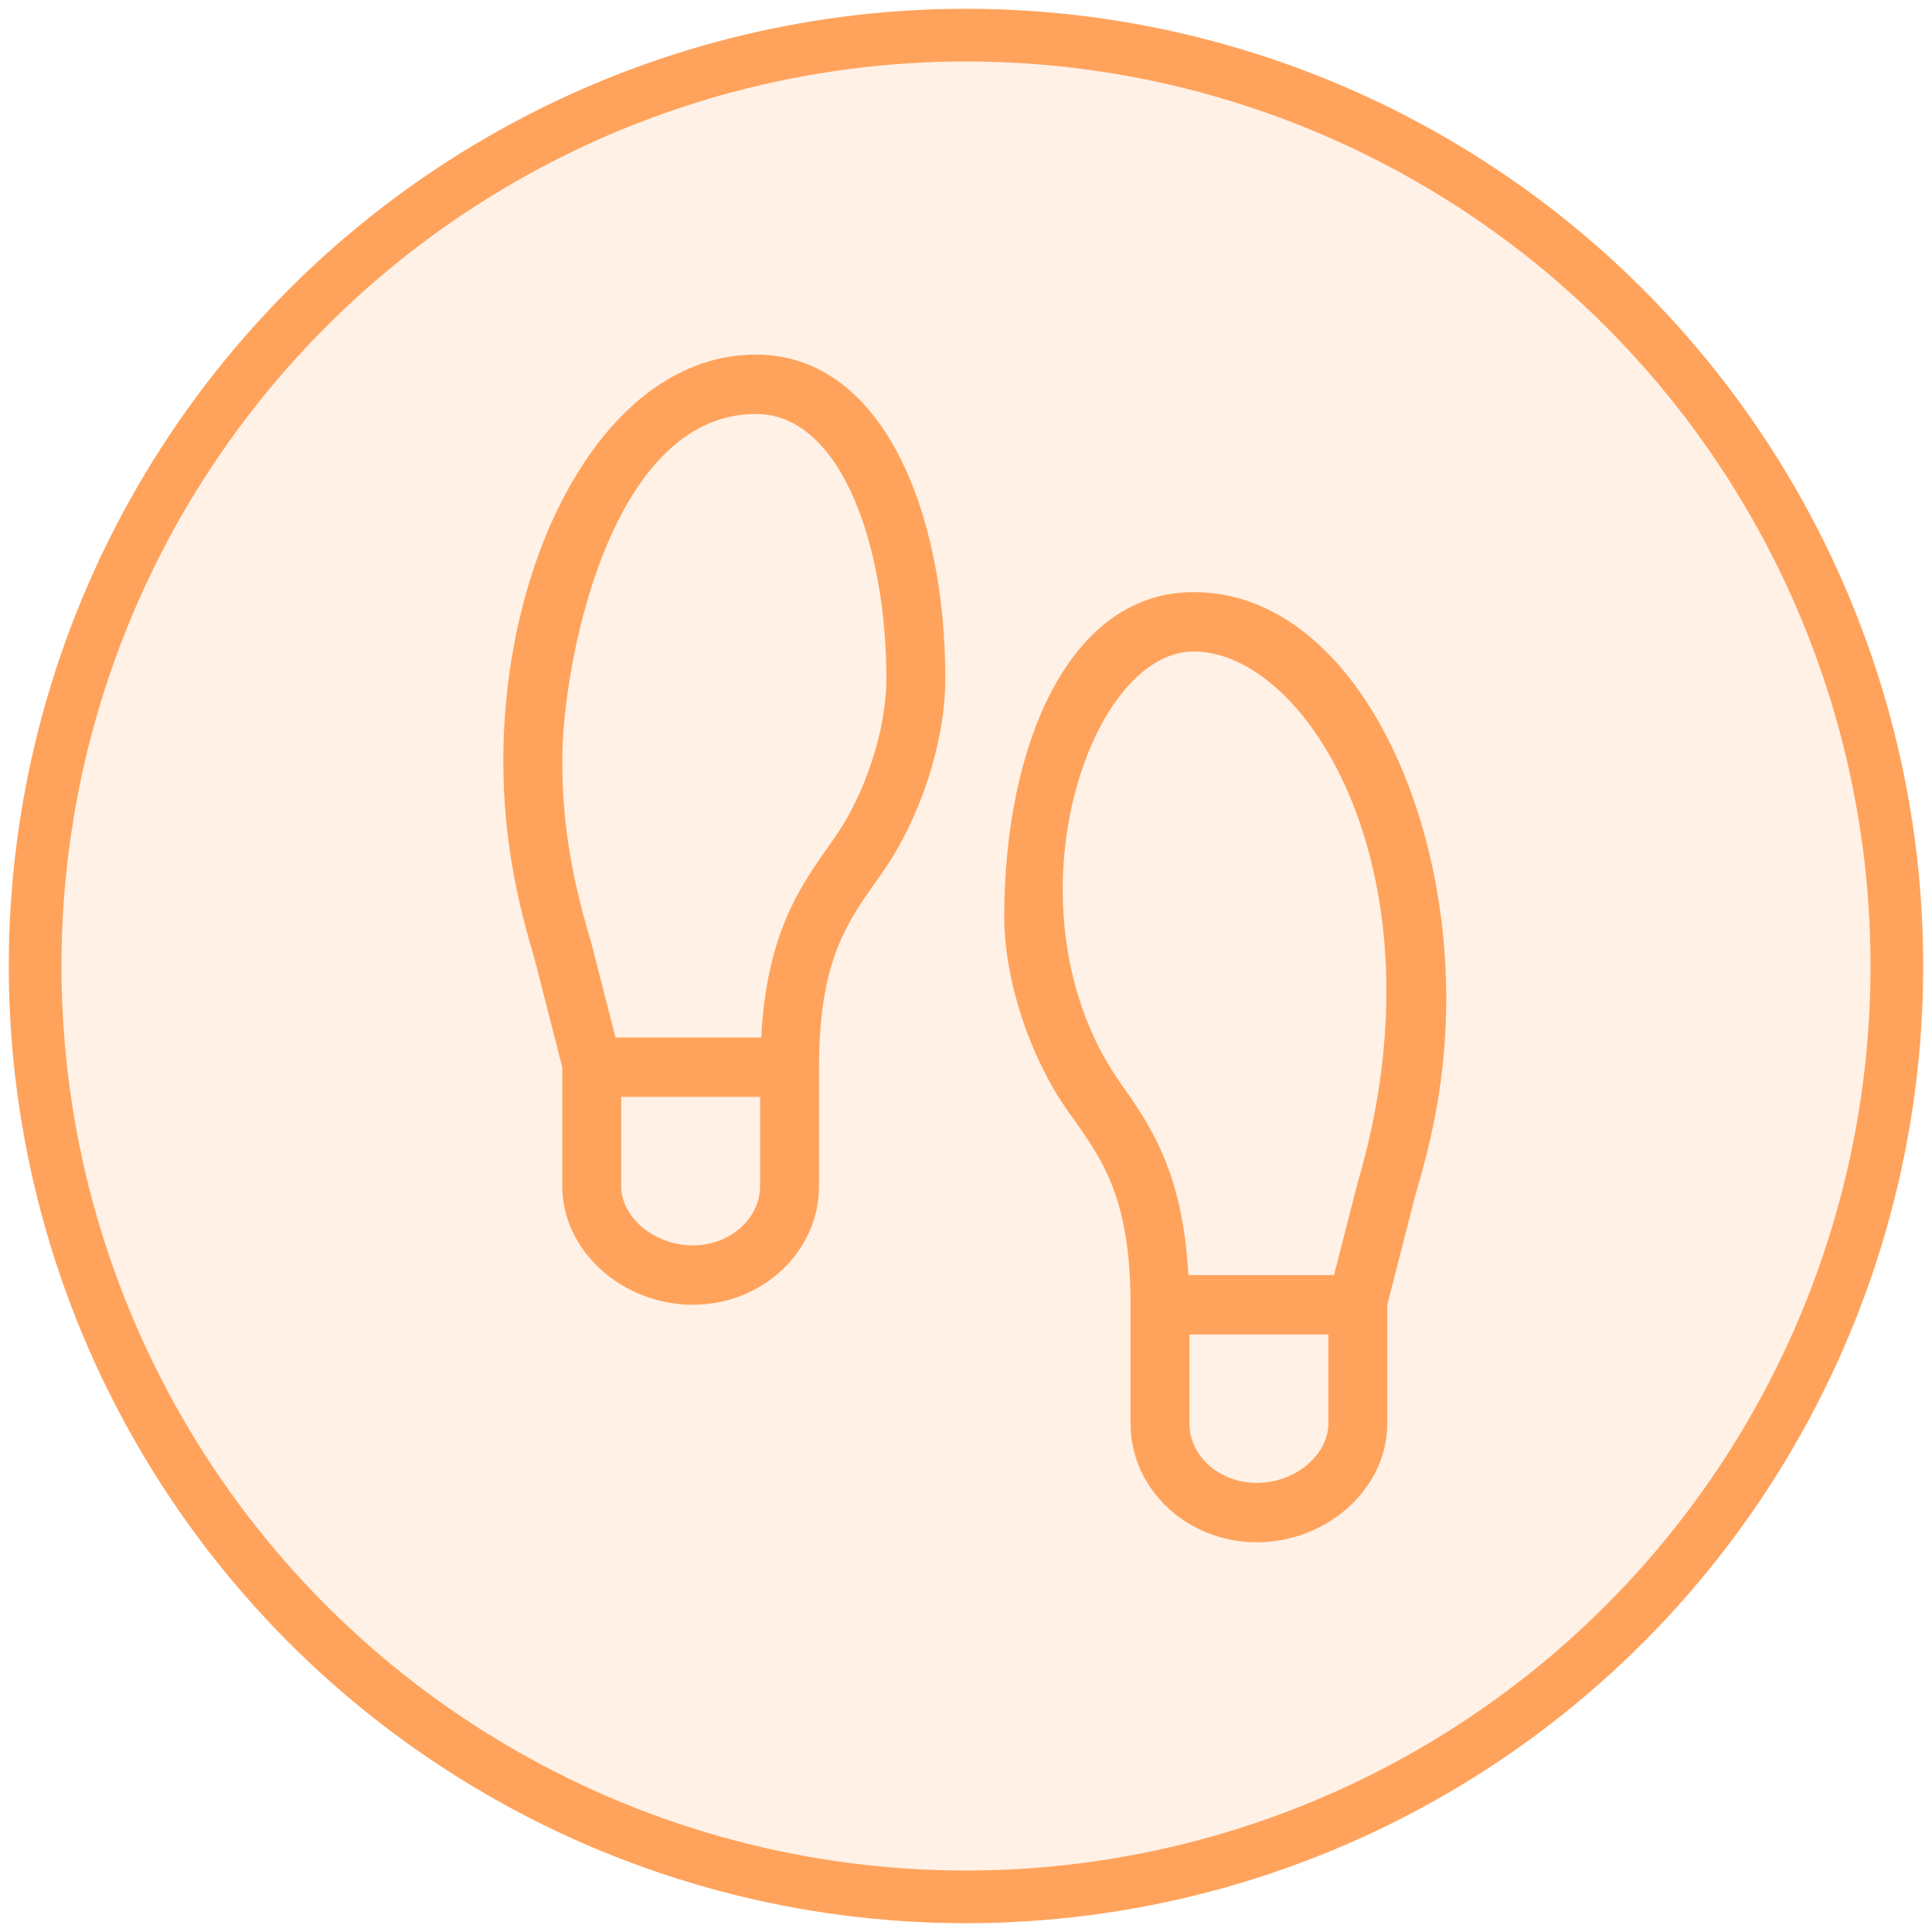 <svg width="110" height="110" viewBox="0 0 110 110" fill="none" xmlns="http://www.w3.org/2000/svg">
<circle cx="55" cy="55" r="53" fill="#FFA35C" fill-opacity="0.15" stroke="#FFA35C" stroke-width="3"/>
<path fill-rule="evenodd" clip-rule="evenodd" d="M30.458 54.685C29.474 51.346 28.658 47.886 28.658 43.298C28.658 31.482 34.513 20.189 43.037 20.189C50.227 20.189 53.822 29.083 53.822 38.631C53.822 42.32 52.348 46.678 50.228 49.697C50.122 49.846 50.017 49.995 49.913 50.142L49.912 50.143C48.191 52.569 46.633 54.767 46.633 60.762V67.525C46.633 71.26 43.413 74.287 39.443 74.287C35.471 74.287 32.013 71.26 32.013 67.525V60.762L30.458 54.685ZM60.773 63.221C58.652 60.202 57.178 55.844 57.178 52.155C57.178 42.608 60.773 33.713 67.963 33.713C76.558 33.713 82.342 45.141 82.342 56.821C82.342 61.378 81.535 64.839 80.541 68.208L78.987 74.287V81.049C78.987 84.784 75.529 87.811 71.558 87.811C67.587 87.811 64.368 84.784 64.368 81.049V74.287C64.368 68.293 62.81 66.096 61.091 63.672C60.986 63.523 60.879 63.373 60.773 63.221ZM75.631 81.049V75.978H67.722V81.049C67.722 82.913 69.442 84.43 71.557 84.43C73.727 84.43 75.631 82.851 75.631 81.049ZM77.292 67.365L75.954 72.596H67.659C67.35 66.75 65.493 64.064 63.82 61.705C57.008 52.063 61.867 37.094 67.963 37.094C74.479 37.094 82.424 49.931 77.292 67.365ZM43.277 62.453V67.525C43.277 69.388 41.558 70.906 39.443 70.906C37.272 70.906 35.368 69.326 35.368 67.525V62.453H43.277ZM47.489 47.743C49.271 45.207 50.467 41.545 50.467 38.631C50.467 31.147 47.915 23.57 43.037 23.57C34.741 23.57 32.013 37.794 32.013 43.298C32.013 47.479 32.757 50.614 33.675 53.72L35.045 59.072H43.341C43.654 53.146 45.554 50.469 47.272 48.05C47.344 47.947 47.417 47.845 47.489 47.743Z" fill="#FFA35C"/>
</svg>
